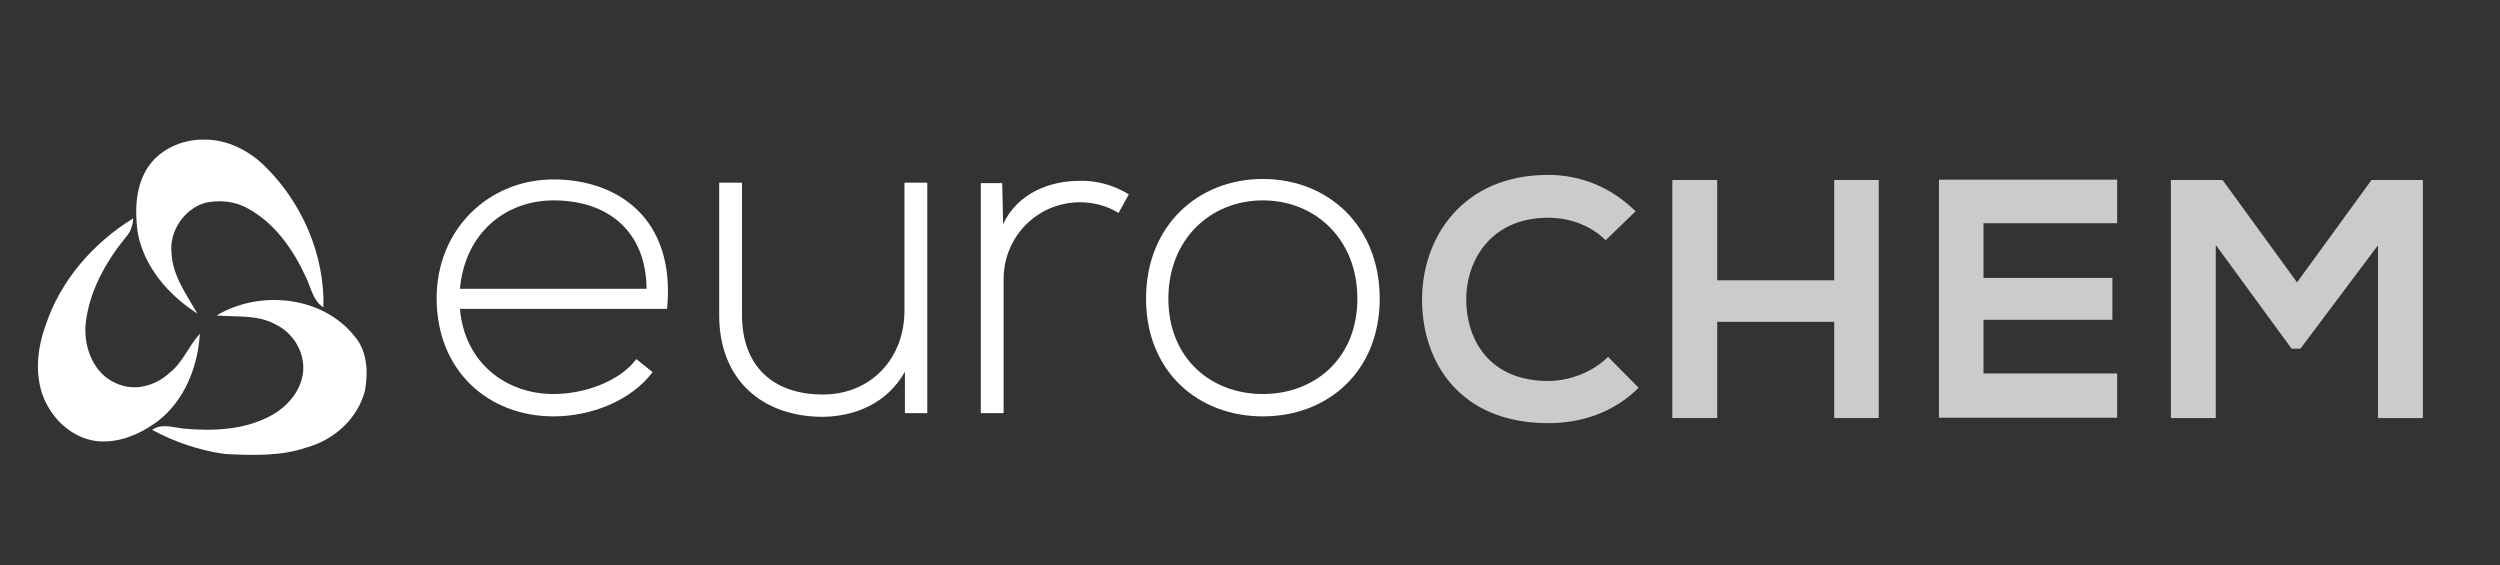 <?xml version="1.0" encoding="utf-8"?>
<!-- Generator: Adobe Illustrator 12.0.0, SVG Export Plug-In  -->
<!DOCTYPE svg PUBLIC "-//W3C//DTD SVG 1.1//EN" "http://www.w3.org/Graphics/SVG/1.1/DTD/svg11.dtd">
<svg  version="1.1" xmlns="http://www.w3.org/2000/svg" xmlns:xlink="http://www.w3.org/1999/xlink" xmlns:a="http://ns.adobe.com/AdobeSVGViewerExtensions/3.0/"
	 width="544" height="123" viewBox="-8.253 -3.797 544 123" enable-background="new -8.253 -3.797 544 123" xml:space="preserve">
<rect x="-8.253" y="-3.797" width="544" height="123" fill="#333333" stroke="none"/>
<defs>
</defs>
<path fill="#FFFFFF" d="M23.517,33.26c2.525-4.399,7.72-6.794,12.698-6.67c5.079-0.065,9.89,2.467,13.406,6.012
	c7.965,7.951,12.806,19.187,12.502,30.488c-2.33-1.476-2.691-4.362-3.842-6.648c-2.742-5.94-6.729-11.699-12.604-14.875
	c-2.829-1.606-6.272-1.939-9.405-1.201c-4.471,1.382-7.669,6.099-7.213,10.781c0.188,4.992,3.271,9.131,5.65,13.298
	c-6.28-4.009-11.67-10.209-13.016-17.719C21.107,42.217,21.194,37.312,23.517,33.26"/>
<path fill="#FFFFFF" d="M1.667,67.033c3.212-9.789,10.367-17.979,19.079-23.318c-0.101,1.498-0.557,2.93-1.584,4.052
	c-4.457,5.484-8.103,11.98-8.798,19.122c-0.398,5.007,1.823,10.759,6.743,12.748c3.842,1.795,8.45,0.543,11.467-2.242
	c2.952-2.258,4.204-5.891,6.656-8.568c-0.405,7.163-3.357,14.573-9.167,19.037c-3.907,2.894-8.805,4.991-13.746,4.261
	c-4.218-0.687-7.857-3.566-9.984-7.206C-0.908,79.558-0.424,72.728,1.667,67.033"/>
<path fill="#FFFFFF" d="M38.877,64.841c9.457-5.643,23.174-4.254,30.156,4.696c2.669,3.212,2.814,7.625,2.156,11.554
	c-1.49,6.113-6.714,10.816-12.668,12.466c-5.745,1.983-11.895,1.715-17.863,1.432c-5.527-0.772-10.911-2.611-15.823-5.245
	c2.164-1.541,4.754-0.434,7.134-0.26c6.164,0.558,12.668,0.26,18.283-2.598c3.625-1.83,6.75-5.15,7.394-9.274
	c0.673-4.436-1.975-8.95-5.983-10.846C47.74,64.617,43.153,65.225,38.877,64.841"/>
<g>
	<path fill="#FFFFFF" d="M86.761,61.077c0-14.991,11.344-25.829,25.424-25.829c14.079,0,26.639,8.61,24.714,28.159H91.826
		c1.013,11.749,10.028,18.535,20.359,18.535c6.583,0,14.282-2.633,18.029-7.597l3.545,2.837c-4.862,6.381-13.573,9.622-21.575,9.622
		C98.105,86.805,86.761,76.979,86.761,61.077z M132.443,59.052c-0.101-12.357-8.205-19.246-20.258-19.246
		c-10.332,0-19.245,6.989-20.359,19.246H132.443z"/>
	<path fill="#FFFFFF" d="M188.658,86.096v-9.015c-3.849,6.888-10.838,9.724-17.827,9.825c-13.37,0-22.587-8.205-22.587-22.081
		V35.957h4.963v28.767c0,11.345,6.989,17.422,17.827,17.32c10.332-0.102,17.523-7.9,17.523-18.232V35.957h4.963v50.139H188.658z"/>
	<path fill="#FFFFFF" d="M209.828,36.059l0.202,8.913c3.14-6.786,10.23-9.419,16.612-9.419c3.748-0.102,7.394,0.912,10.737,2.938
		l-2.229,4.051c-2.634-1.621-5.571-2.33-8.508-2.33c-9.319,0.101-16.51,7.597-16.51,16.712v29.172h-4.963V36.059H209.828z"/>
	<path fill="#FFFFFF" d="M241.126,61.179c0-15.902,11.345-26.032,25.423-26.032c14.08,0,25.424,10.129,25.424,26.032
		S280.63,86.805,266.55,86.805C252.471,86.805,241.126,77.081,241.126,61.179z M287.112,61.179c0-12.966-9.218-21.373-20.563-21.373
		c-11.344,0-20.562,8.407-20.562,21.373c0,12.965,9.217,20.764,20.562,20.764C277.895,81.942,287.112,74.144,287.112,61.179z"/>
</g>
<g>
	<path fill="#CBCBCB" d="M348.32,80.584c-5.327,5.254-12.21,7.695-19.684,7.695c-19.239,0-27.38-13.245-27.454-26.714
		c-0.073-13.541,8.732-27.305,27.454-27.305c7.03,0,13.69,2.664,19.018,7.918l-6.512,6.29c-3.403-3.33-7.992-4.884-12.506-4.884
		c-12.506,0-17.907,9.324-17.834,17.981c0.074,8.584,5.032,17.538,17.834,17.538c4.514,0,9.62-1.85,13.024-5.254L348.32,80.584z"/>
	<path fill="#CBCBCB" d="M390.87,87.17V66.228h-25.456V87.17h-9.768v-51.8h9.768V57.2h25.456V35.37h9.693v51.8H390.87z"/>
	<path fill="#CBCBCB" d="M452.438,87.096h-38.776c0-17.242,0-34.558,0-51.8h38.776v9.472h-29.082v11.914h28.046v9.103h-28.046
		v11.691h29.082V87.096z"/>
	<path fill="#CBCBCB" d="M509.195,49.578l-16.872,22.496h-1.924l-16.502-22.57V87.17h-9.768v-51.8h11.248l16.205,22.273
		l16.206-22.273h11.174v51.8h-9.768V49.578z"/>
</g>
</svg>
